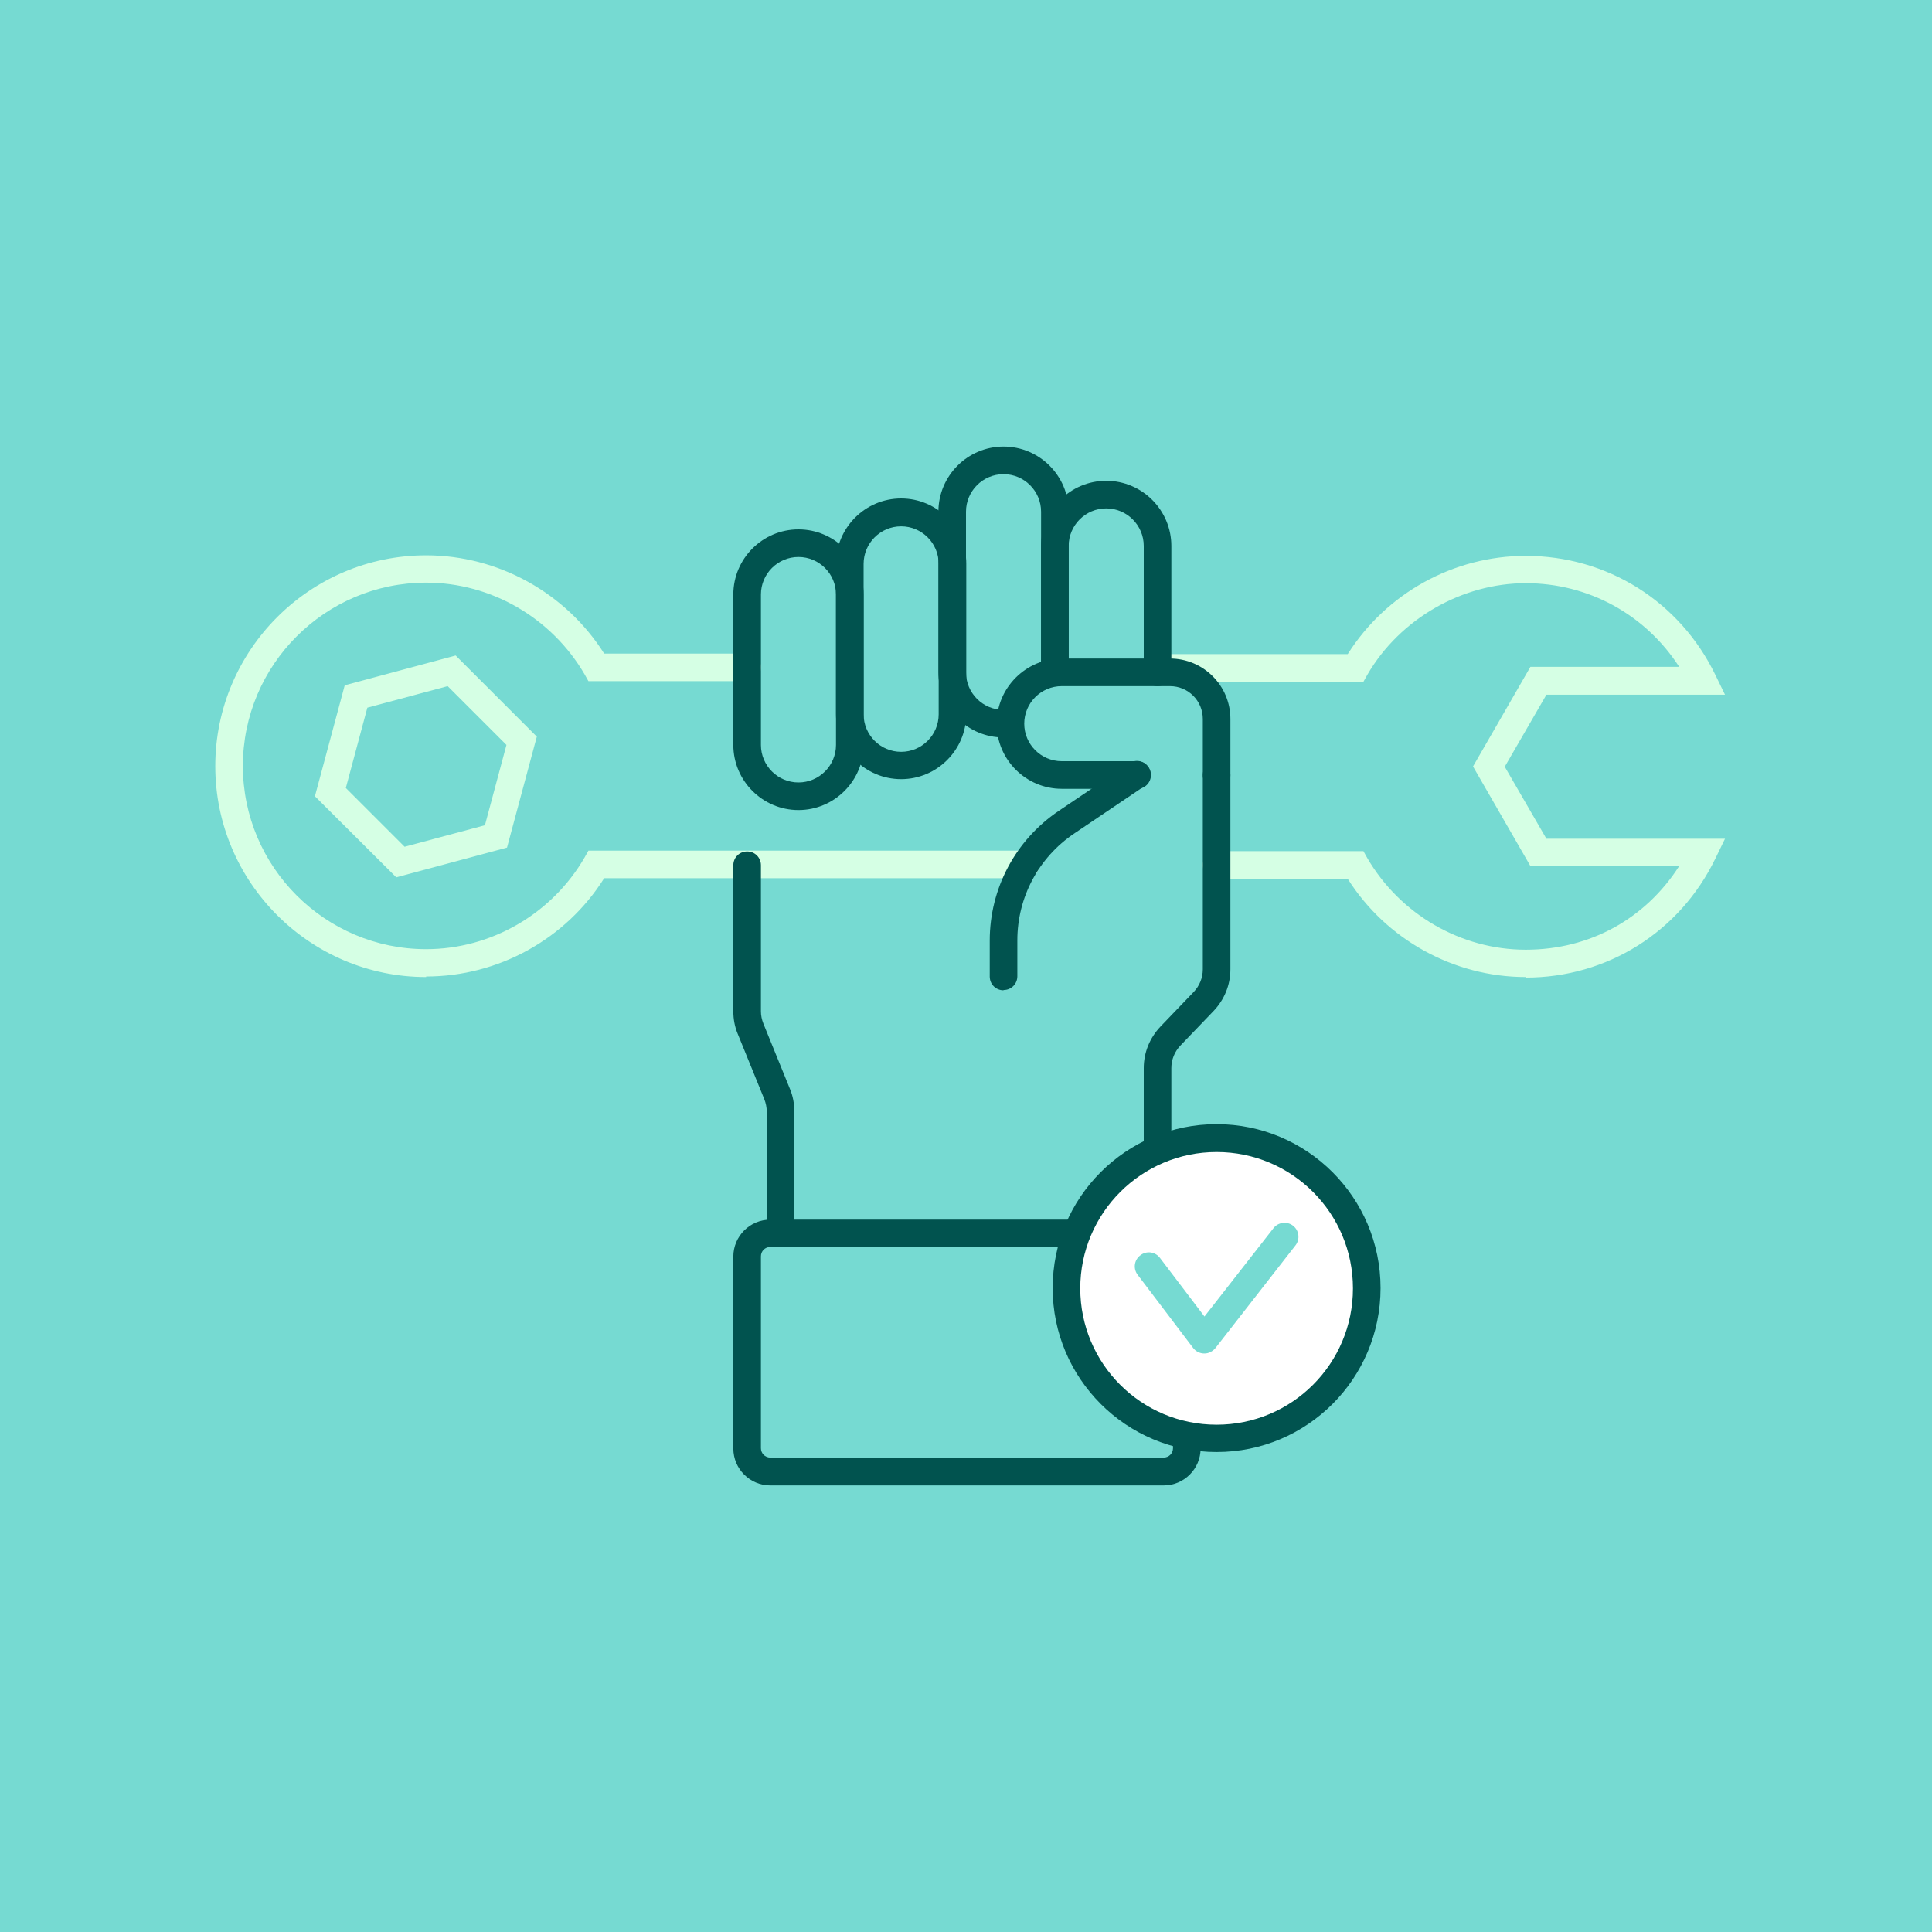 <?xml version="1.0" encoding="UTF-8"?> <svg xmlns="http://www.w3.org/2000/svg" id="Layer_1" data-name="Layer 1" viewBox="0 0 70 70"><defs><style> .cls-1 { fill: #76dad2; } .cls-1, .cls-2, .cls-3, .cls-4 { stroke-width: 0px; } .cls-2 { fill: #01534f; } .cls-3 { fill: #d5ffe4; } .cls-4 { fill: #fff; } </style></defs><rect class="cls-1" width="70" height="70"></rect><g><g><path class="cls-3" d="M55.28,35.4c-2.61,0-5.06-1.36-6.45-3.56h-4.75c-.28,0-.5-.22-.5-.5s.22-.5.5-.5h5.32l.14.25c1.19,2.04,3.39,3.32,5.74,3.32s4.35-1.14,5.56-3.03h-5.39l-2.08-3.61,2.08-3.61h5.39c-1.22-1.89-3.28-3.03-5.56-3.03s-4.55,1.27-5.74,3.32l-.14.25h-7.46c-.28,0-.5-.22-.5-.5s.22-.5.5-.5h6.89c1.4-2.21,3.84-3.56,6.45-3.56,2.95,0,5.58,1.65,6.87,4.31l.35.72h-6.47l-1.51,2.61,1.51,2.61h6.47l-.35.72c-1.29,2.66-3.92,4.31-6.87,4.31ZM15.44,35.4c-4.21,0-7.64-3.43-7.64-7.64s3.43-7.64,7.64-7.64c2.61,0,5.06,1.36,6.45,3.56h5.18c.28,0,.5.22.5.5s-.22.5-.5.5h-5.75l-.14-.25c-1.19-2.04-3.38-3.32-5.74-3.32-3.66,0-6.64,2.98-6.64,6.64s2.98,6.64,6.64,6.64c2.35,0,4.55-1.27,5.74-3.32l.14-.25h15.84c.28,0,.5.22.5.5s-.22.5-.5.5h-15.27c-1.39,2.21-3.84,3.56-6.45,3.56ZM14.36,31.79l-2.95-2.94,1.08-4.02,4.02-1.08,2.94,2.94-1.08,4.02-4.02,1.08ZM12.53,28.55l2.13,2.13,2.91-.78.78-2.91-2.13-2.13-2.91.78-.78,2.91ZM17.97,30.3h0,0Z"></path><path class="cls-2" d="M28.93,29.35c-1.3,0-2.36-1.06-2.36-2.36v-5.45c0-1.3,1.06-2.36,2.36-2.36s2.36,1.06,2.36,2.36v5.45c0,1.3-1.06,2.36-2.36,2.36ZM28.93,20.18c-.75,0-1.36.61-1.36,1.36v5.45c0,.75.61,1.36,1.36,1.36s1.36-.61,1.36-1.36v-5.45c0-.75-.61-1.36-1.36-1.36Z"></path><path class="cls-2" d="M32.65,28.23c-1.3,0-2.36-1.06-2.36-2.36v-5.45c0-1.3,1.06-2.36,2.36-2.36s2.36,1.06,2.36,2.36v5.45c0,1.3-1.06,2.36-2.36,2.36ZM32.65,19.07c-.75,0-1.36.61-1.36,1.36v5.45c0,.75.61,1.36,1.36,1.36s1.36-.61,1.36-1.36v-5.45c0-.75-.61-1.36-1.36-1.36Z"></path><path class="cls-2" d="M41.94,24.86c-.28,0-.5-.22-.5-.5v-4.58c0-.75-.61-1.36-1.36-1.36s-1.36.61-1.36,1.36v4.58c0,.28-.22.5-.5.5s-.5-.22-.5-.5v-4.58c0-1.3,1.06-2.36,2.36-2.36s2.36,1.06,2.36,2.36v4.58c0,.28-.22.5-.5.5Z"></path><path class="cls-2" d="M44.08,28.58c-.28,0-.5-.22-.5-.5v-2.03c0-.66-.53-1.19-1.19-1.19h-3.92c-.75,0-1.36.61-1.36,1.36s.61,1.36,1.36,1.36h2.73c.28,0,.5.22.5.5s-.22.5-.5.5h-2.73c-1.3,0-2.36-1.06-2.36-2.36s1.06-2.36,2.36-2.36h3.92c1.21,0,2.19.98,2.19,2.19v2.03c0,.28-.22.5-.5.5Z"></path><path class="cls-2" d="M36.36,26.72c-1.3,0-2.36-1.06-2.36-2.36v-5.82c0-1.3,1.06-2.36,2.36-2.36s2.36,1.06,2.36,2.36v5.82c0,.28-.22.5-.5.5s-.5-.22-.5-.5v-5.82c0-.75-.61-1.36-1.36-1.36s-1.36.61-1.36,1.36v5.82c0,.75.61,1.36,1.36,1.36.28,0,.5.22.5.5s-.22.5-.5.5Z"></path><path class="cls-2" d="M36.36,35.88c-.28,0-.5-.22-.5-.5v-1.3c0-1.89.93-3.64,2.5-4.7l2.55-1.72c.23-.16.54-.1.69.13.16.23.09.54-.13.69l-2.55,1.72c-1.29.87-2.06,2.31-2.06,3.87v1.3c0,.28-.22.5-.5.5Z"></path><path class="cls-2" d="M41.94,45.18c-.28,0-.5-.22-.5-.5v-5.98c0-.57.22-1.1.61-1.51l1.2-1.25c.21-.22.33-.51.33-.82v-7.03c0-.28.22-.5.5-.5s.5.22.5.5v7.03c0,.57-.22,1.1-.61,1.51l-1.2,1.25c-.21.22-.33.51-.33.82v5.98c0,.28-.22.5-.5.5Z"></path><path class="cls-2" d="M28.28,45.18c-.28,0-.5-.22-.5-.5v-4.41c0-.15-.03-.3-.09-.45l-.96-2.36c-.11-.26-.16-.54-.16-.82v-5.29c0-.28.22-.5.5-.5s.5.22.5.5v5.29c0,.15.03.3.09.45l.96,2.36c.11.26.16.54.16.82v4.41c0,.28-.22.5-.5.5Z"></path><path class="cls-2" d="M42.16,53.82h-14.25c-.74,0-1.34-.6-1.34-1.34v-6.95c0-.74.6-1.34,1.34-1.34h14.25c.74,0,1.34.6,1.34,1.34v6.95c0,.74-.6,1.34-1.34,1.34ZM27.91,45.18c-.19,0-.34.15-.34.34v6.95c0,.19.15.34.34.34h14.25c.19,0,.34-.15.34-.34v-6.95c0-.19-.15-.34-.34-.34h-14.25Z"></path></g><g><g><circle class="cls-4" cx="44.08" cy="46.67" r="5.44"></circle><path class="cls-2" d="M44.08,52.61c-3.27,0-5.94-2.66-5.94-5.94s2.66-5.94,5.94-5.94,5.94,2.66,5.94,5.94-2.66,5.94-5.94,5.94ZM44.08,41.74c-2.72,0-4.94,2.21-4.94,4.94s2.21,4.94,4.94,4.94,4.94-2.21,4.94-4.94-2.21-4.94-4.94-4.94Z"></path></g><path class="cls-1" d="M43.63,49.04h0c-.16,0-.31-.08-.4-.2l-2.01-2.65c-.17-.22-.13-.54.1-.71.22-.17.54-.13.71.1l1.61,2.12,2.5-3.2c.17-.22.49-.26.71-.09.22.17.26.49.09.71l-2.9,3.72c-.1.12-.24.2-.4.2Z"></path></g></g></svg> 